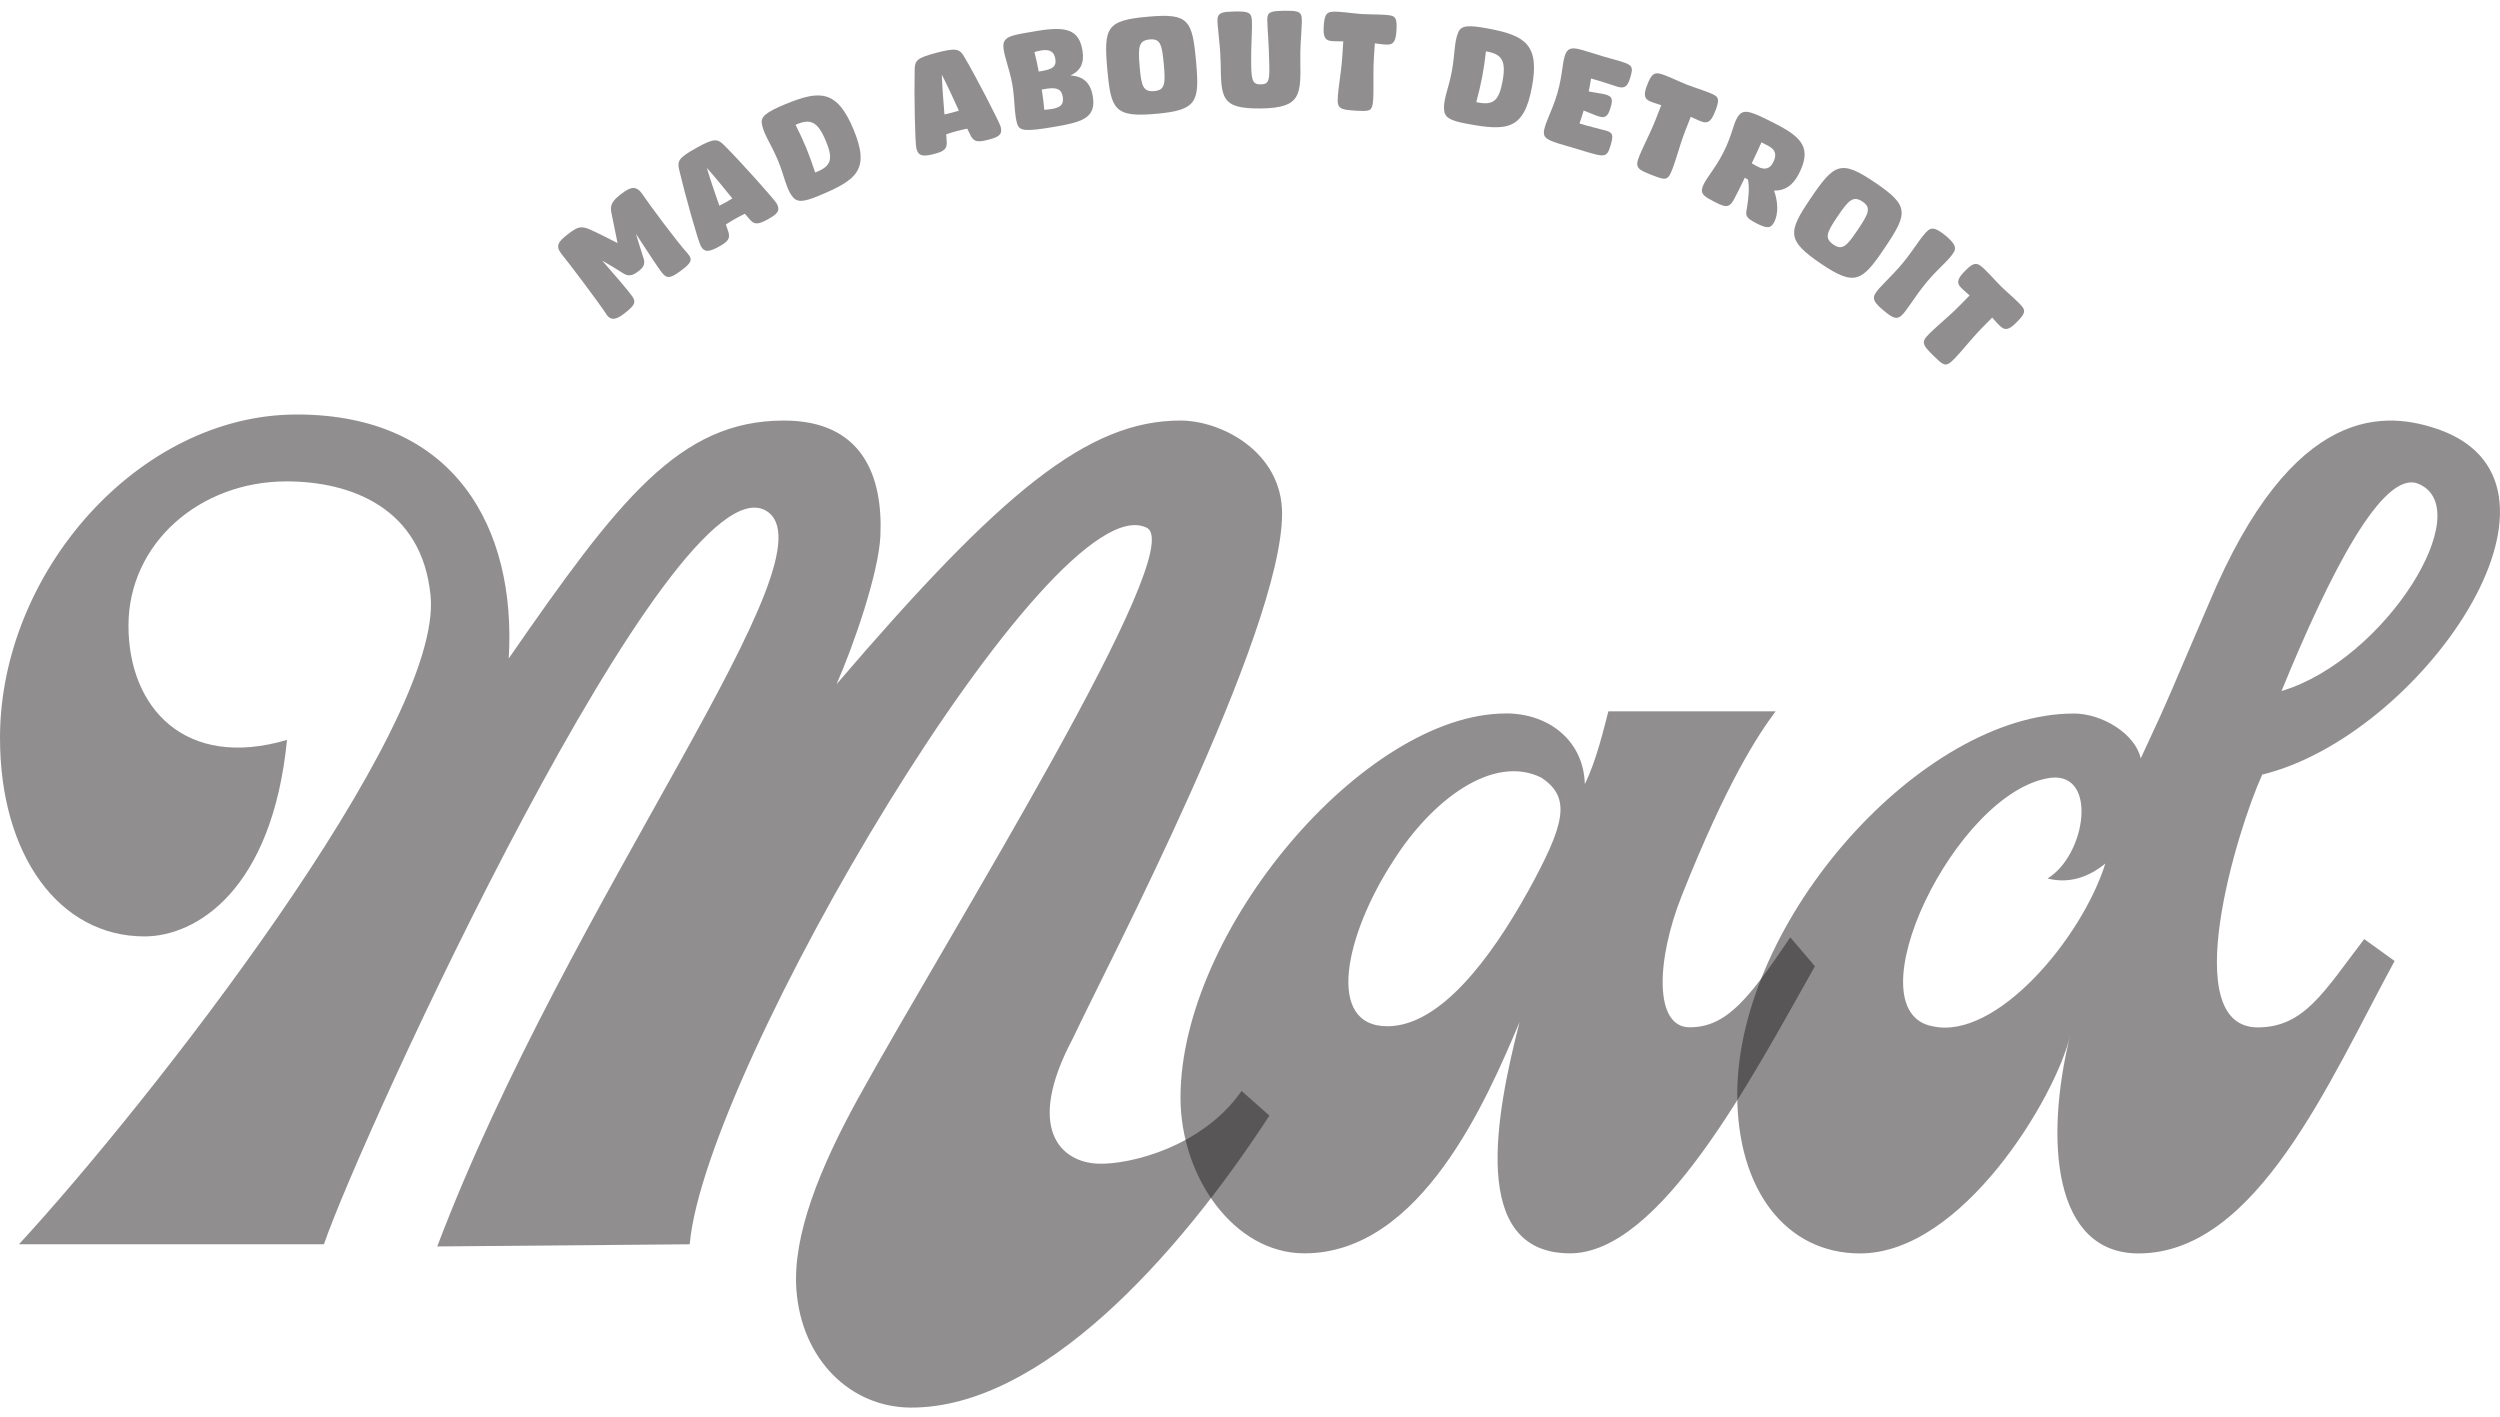 <svg width="90" height="51" viewBox="0 0 90 51" fill="none" xmlns="http://www.w3.org/2000/svg">
<path d="M27.572 18.383C24.218 16.455 13.012 40.86 11.661 44.794H0.682C5.272 39.819 15.96 26.206 15.501 21.447C15.196 18.28 12.631 17.33 10.311 17.33C7.186 17.33 4.625 19.564 4.625 22.524C4.625 25.485 6.669 27.717 10.332 26.637C9.798 32.05 7.059 33.711 5.201 33.711C2.127 33.711 0 30.782 0 26.567C0 20.616 4.988 14.922 10.683 14.922C16.377 14.922 18.599 19.018 18.314 23.705C22.282 17.977 24.46 15.14 28.22 15.14C31.073 15.14 31.79 17.173 31.694 19.293C31.633 20.632 30.728 23.241 30.116 24.631C36.067 17.681 39.172 15.14 42.496 15.14C43.983 15.14 46.155 16.276 46.155 18.488C46.155 22.768 39.871 34.731 38.612 37.403C36.897 40.638 38.186 41.848 39.542 41.893C40.671 41.931 43.294 41.29 44.697 39.275L45.699 40.162C42.366 45.28 37.486 50.673 32.806 50.673C30.622 50.673 28.851 48.945 28.67 46.423C28.529 44.46 29.529 42.017 30.896 39.532C34.175 33.592 42.828 19.771 41.284 19C37.89 17.303 25.37 38.508 24.83 44.794L15.741 44.872C20.524 32.261 30.233 19.927 27.572 18.383Z" fill="#221F20" fill-opacity="0.5"/>
<path d="M55.01 32.087C56.32 29.697 56.6 28.724 55.481 27.991C53.746 27.142 51.549 28.792 50.16 30.989C48.425 33.651 47.703 36.945 49.947 36.945C51.837 36.945 53.661 34.515 55.01 32.085M54.212 25.683C55.779 25.683 57.015 26.685 57.053 28.229C57.478 27.38 57.766 26.113 57.902 25.607H63.923C63.291 26.454 62.186 28.115 60.545 32.24C59.622 34.562 59.539 36.983 60.83 36.983C62.184 36.983 63 35.886 64.45 33.744L65.337 34.786C63.033 38.865 59.761 45.12 56.521 45.12C52.877 45.12 53.856 40.108 54.705 36.792C53.535 39.563 51.166 45.12 46.959 45.12C44.41 45.12 42.498 42.347 42.498 39.516C42.498 33.499 49.117 25.685 54.212 25.685" fill="#221F20" fill-opacity="0.5"/>
<path d="M87.049 17.412C85.777 16.91 83.87 20.634 82.135 24.877C85.876 23.758 89.249 18.3 87.049 17.412ZM75.795 31.086C75.177 31.588 74.484 31.819 73.711 31.626C75.1 30.777 75.524 27.807 73.827 28C70.395 28.463 66.614 36.408 69.584 36.948C71.859 37.45 74.944 33.785 75.793 31.086M74.648 25.686C75.681 25.686 76.872 26.419 77.066 27.305C78.185 24.915 78.165 24.857 79.516 21.734C82.563 14.445 85.93 14.789 87.858 15.484C93.374 17.527 87.147 26.497 81.44 27.885C80.514 29.929 78.373 36.986 81.279 36.986C82.962 36.986 83.679 35.673 85.112 33.807L86.206 34.596C83.854 38.914 81.247 45.123 76.986 45.123C73.926 45.123 73.597 41.088 74.52 37.295C74.009 39.476 70.654 45.123 66.963 45.123C64.289 45.123 62.541 42.825 62.541 39.404C62.541 33.119 69.199 25.688 74.648 25.688" fill="#221F20" fill-opacity="0.5"/>
<path d="M21.824 11.306C21.537 10.862 20.44 9.416 20.225 9.156C19.976 8.851 20.093 8.697 20.47 8.412C20.748 8.203 20.882 8.118 21.191 8.242C21.546 8.396 21.893 8.58 22.232 8.751L22.007 7.645C21.949 7.356 22.074 7.202 22.377 6.973C22.689 6.737 22.902 6.648 23.144 7.016C23.345 7.321 24.392 8.732 24.753 9.123C24.968 9.36 24.85 9.49 24.538 9.726C24.153 10.017 24.009 10.055 23.823 9.808C23.675 9.611 23.35 9.125 22.893 8.417C22.983 8.719 23.077 9.01 23.15 9.241C23.254 9.506 23.162 9.629 22.98 9.768C22.812 9.894 22.642 9.993 22.393 9.813C22.2 9.69 21.951 9.535 21.68 9.383C22.22 10.002 22.566 10.407 22.734 10.631C22.92 10.876 22.866 10.988 22.445 11.308C22.202 11.492 21.991 11.568 21.824 11.308" fill="#221F20" fill-opacity="0.5"/>
<path d="M26.365 7.144C26.085 6.801 25.764 6.398 25.446 6.044C25.582 6.501 25.75 6.988 25.896 7.405C26.067 7.321 26.208 7.241 26.365 7.144ZM25.232 8.862C25.127 8.676 24.641 6.927 24.457 6.14C24.37 5.797 24.419 5.689 25.062 5.329C25.703 4.972 25.831 4.986 26.069 5.228C26.629 5.779 27.886 7.191 27.961 7.326C28.104 7.582 27.983 7.705 27.662 7.884C27.304 8.084 27.152 8.115 26.954 7.855C26.911 7.808 26.864 7.754 26.815 7.694C26.555 7.824 26.389 7.916 26.131 8.082C26.156 8.155 26.181 8.222 26.198 8.279C26.317 8.581 26.212 8.695 25.887 8.875C25.549 9.063 25.363 9.103 25.23 8.862" fill="#221F20" fill-opacity="0.5"/>
<path d="M29.727 5.068C29.435 4.362 29.166 4.259 28.639 4.493C28.949 5.104 29.126 5.542 29.346 6.21C29.944 5.983 29.998 5.719 29.729 5.068M28.503 7.046C28.292 6.748 28.232 6.319 28.01 5.784C27.763 5.188 27.492 4.835 27.429 4.47C27.373 4.201 27.572 4.042 28.267 3.753C29.503 3.24 30.13 3.222 30.726 4.658C31.328 6.111 30.855 6.476 29.465 7.052C28.897 7.286 28.675 7.297 28.503 7.044" fill="#221F20" fill-opacity="0.5"/>
<path d="M34.52 3.985C34.336 3.582 34.124 3.113 33.906 2.688C33.922 3.165 33.964 3.68 34 4.12C34.188 4.08 34.343 4.039 34.522 3.983M32.992 5.364C32.938 5.158 32.908 3.342 32.928 2.531C32.928 2.177 33.003 2.085 33.718 1.898C34.428 1.712 34.549 1.759 34.718 2.053C35.121 2.728 35.984 4.409 36.024 4.561C36.098 4.846 35.95 4.934 35.594 5.026C35.199 5.131 35.043 5.122 34.915 4.822C34.886 4.766 34.854 4.701 34.821 4.631C34.536 4.691 34.352 4.739 34.063 4.835C34.069 4.911 34.078 4.983 34.078 5.043C34.117 5.366 33.987 5.449 33.628 5.543C33.254 5.64 33.065 5.631 32.996 5.364" fill="#221F20" fill-opacity="0.5"/>
<path d="M37.842 3.928C38.161 3.874 38.309 3.78 38.259 3.48C38.212 3.209 38.047 3.141 37.697 3.191L37.504 3.224C37.546 3.496 37.58 3.754 37.594 3.953C37.676 3.949 37.751 3.94 37.84 3.926M37.394 2.577L37.497 2.559C37.878 2.494 38.04 2.404 37.992 2.119C37.945 1.839 37.773 1.767 37.472 1.817C37.407 1.828 37.327 1.846 37.24 1.875C37.291 2.063 37.343 2.31 37.394 2.576M36.639 4.509C36.515 4.227 36.536 3.592 36.452 3.088C36.34 2.429 36.098 1.917 36.123 1.608C36.152 1.29 36.508 1.254 37.3 1.119C38.389 0.933 38.842 1.063 38.968 1.815C39.042 2.251 38.909 2.547 38.537 2.716C38.995 2.747 39.257 2.973 39.34 3.464C39.477 4.273 38.916 4.403 37.907 4.574C36.939 4.738 36.726 4.708 36.639 4.507" fill="#221F20" fill-opacity="0.5"/>
<path d="M41.556 3.279C41.94 3.245 41.959 3.015 41.899 2.335C41.834 1.607 41.778 1.385 41.392 1.42C40.989 1.456 40.965 1.69 41.029 2.412C41.088 3.097 41.151 3.315 41.554 3.279M39.864 2.515C39.729 0.986 39.828 0.735 41.318 0.602C42.794 0.47 42.924 0.706 43.06 2.232C43.186 3.662 43.101 3.965 41.626 4.097C40.131 4.231 39.992 3.956 39.866 2.517" fill="#221F20" fill-opacity="0.5"/>
<path d="M43.941 2.211C43.925 1.467 43.797 0.86 43.836 0.633C43.876 0.447 44.047 0.422 44.452 0.414C44.903 0.407 45.051 0.434 45.066 0.718C45.091 1.102 45.03 1.501 45.044 2.417C45.06 2.895 45.102 3.041 45.387 3.038C45.669 3.034 45.703 2.89 45.696 2.417C45.681 1.492 45.627 1.09 45.622 0.711C45.618 0.425 45.746 0.396 46.241 0.387C46.66 0.382 46.813 0.407 46.853 0.582C46.904 0.813 46.799 1.422 46.812 2.171C46.83 3.413 46.842 3.883 45.41 3.904C43.932 3.926 43.963 3.518 43.943 2.209" fill="#221F20" fill-opacity="0.5"/>
<path d="M48.167 3.735C48.114 3.493 48.282 2.677 48.322 2.043L48.358 1.489C48.143 1.489 47.957 1.487 47.864 1.467C47.694 1.424 47.631 1.301 47.654 0.945C47.678 0.589 47.73 0.45 47.936 0.425C48.176 0.398 48.687 0.483 49.019 0.505C49.357 0.526 49.855 0.51 50.082 0.562C50.261 0.602 50.295 0.734 50.272 1.111C50.252 1.433 50.185 1.581 50.003 1.602C49.887 1.615 49.709 1.588 49.494 1.561L49.459 2.11C49.418 2.749 49.483 3.59 49.396 3.832C49.344 4 49.223 4.011 48.79 3.984C48.344 3.955 48.207 3.917 48.167 3.735Z" fill="#221F20" fill-opacity="0.5"/>
<path d="M54.091 2.927C54.231 2.176 54.062 1.941 53.493 1.849C53.419 2.53 53.327 2.996 53.146 3.676C53.769 3.814 53.961 3.622 54.091 2.929M51.984 3.917C51.969 3.552 52.155 3.158 52.262 2.59C52.381 1.956 52.348 1.51 52.495 1.17C52.596 0.914 52.847 0.891 53.587 1.03C54.901 1.277 55.436 1.606 55.149 3.135C54.858 4.682 54.264 4.729 52.785 4.451C52.182 4.337 51.991 4.223 51.986 3.918" fill="#221F20" fill-opacity="0.5"/>
<path d="M55.579 4.774C55.584 4.483 55.878 4.001 56.061 3.373C56.281 2.613 56.234 2.144 56.391 1.878C56.559 1.606 56.882 1.788 57.72 2.032C58.725 2.322 58.836 2.286 58.7 2.756C58.605 3.088 58.514 3.205 58.236 3.124C58.086 3.081 57.631 2.92 57.278 2.826C57.254 2.992 57.223 3.147 57.193 3.29C57.44 3.342 57.662 3.366 57.799 3.402C58.05 3.474 58.065 3.582 57.982 3.869C57.889 4.189 57.788 4.258 57.574 4.196C57.467 4.171 57.254 4.07 57.012 3.98C56.967 4.135 56.913 4.287 56.862 4.445C57.162 4.543 57.622 4.646 57.814 4.702C58.061 4.774 58.092 4.855 57.983 5.229C57.826 5.767 57.74 5.642 56.532 5.292C55.84 5.092 55.575 5.02 55.58 4.776" fill="#221F20" fill-opacity="0.5"/>
<path d="M58.94 5.87C58.964 5.624 59.372 4.897 59.603 4.305L59.805 3.788C59.601 3.723 59.424 3.666 59.341 3.617C59.193 3.523 59.17 3.386 59.3 3.055C59.43 2.725 59.522 2.608 59.726 2.646C59.962 2.692 60.423 2.929 60.733 3.05C61.049 3.173 61.526 3.31 61.732 3.431C61.891 3.523 61.883 3.658 61.744 4.012C61.627 4.312 61.519 4.433 61.338 4.399C61.224 4.375 61.062 4.296 60.867 4.204L60.666 4.716C60.434 5.314 60.24 6.135 60.083 6.339C59.98 6.482 59.863 6.457 59.46 6.3C59.043 6.137 58.924 6.06 58.942 5.872" fill="#221F20" fill-opacity="0.5"/>
<path d="M63.064 5.879C63.138 5.923 63.212 5.966 63.288 6.004C63.533 6.13 63.717 6.074 63.829 5.856C63.977 5.569 63.925 5.388 63.642 5.242L63.412 5.125C63.331 5.307 63.203 5.587 63.064 5.878M61.276 6.793C61.34 6.49 61.695 6.166 62.035 5.504C62.394 4.803 62.4 4.365 62.616 4.13C62.809 3.92 63.073 4.023 63.925 4.46C64.891 4.955 65.227 5.347 64.755 6.264C64.537 6.69 64.241 6.869 63.865 6.862C64.013 7.262 64.022 7.703 63.874 7.99C63.748 8.234 63.609 8.232 63.228 8.037C62.835 7.835 62.835 7.761 62.889 7.49C62.95 7.127 62.984 6.741 62.927 6.466C62.885 6.444 62.849 6.421 62.813 6.398C62.64 6.757 62.486 7.066 62.423 7.177C62.25 7.504 62.105 7.463 61.719 7.264C61.379 7.091 61.228 6.991 61.276 6.793Z" fill="#221F20" fill-opacity="0.5"/>
<path d="M66.006 8.807C66.326 9.024 66.484 8.858 66.867 8.291C67.277 7.686 67.373 7.477 67.053 7.26C66.717 7.033 66.551 7.2 66.145 7.802C65.759 8.372 65.67 8.58 66.006 8.807ZM65.179 7.146C66.04 5.873 66.275 5.74 67.513 6.579C68.741 7.412 68.692 7.677 67.835 8.946C67.03 10.138 66.773 10.318 65.547 9.488C64.305 8.645 64.37 8.345 65.179 7.146Z" fill="#221F20" fill-opacity="0.5"/>
<path d="M67.499 10.586C67.631 10.344 68.072 9.987 68.507 9.461C68.895 8.994 69.18 8.486 69.41 8.293C69.541 8.187 69.695 8.196 70.04 8.483C70.37 8.757 70.424 8.905 70.354 9.051C70.184 9.36 69.807 9.62 69.356 10.163C68.913 10.696 68.637 11.207 68.435 11.377C68.265 11.507 68.13 11.445 67.812 11.18C67.471 10.896 67.404 10.761 67.501 10.584" fill="#221F20" fill-opacity="0.5"/>
<path d="M69.29 12.21C69.409 11.995 70.07 11.486 70.516 11.032L70.906 10.637C70.744 10.496 70.605 10.373 70.547 10.297C70.448 10.153 70.48 10.02 70.729 9.765C70.978 9.512 71.108 9.44 71.282 9.555C71.482 9.693 71.812 10.09 72.051 10.323C72.293 10.559 72.679 10.873 72.816 11.063C72.926 11.211 72.867 11.332 72.6 11.601C72.374 11.83 72.226 11.899 72.074 11.796C71.979 11.729 71.859 11.592 71.719 11.433L71.332 11.825C70.883 12.282 70.383 12.959 70.159 13.085C70.009 13.177 69.91 13.107 69.601 12.803C69.281 12.489 69.202 12.372 69.292 12.208" fill="#221F20" fill-opacity="0.5"/>
</svg>
